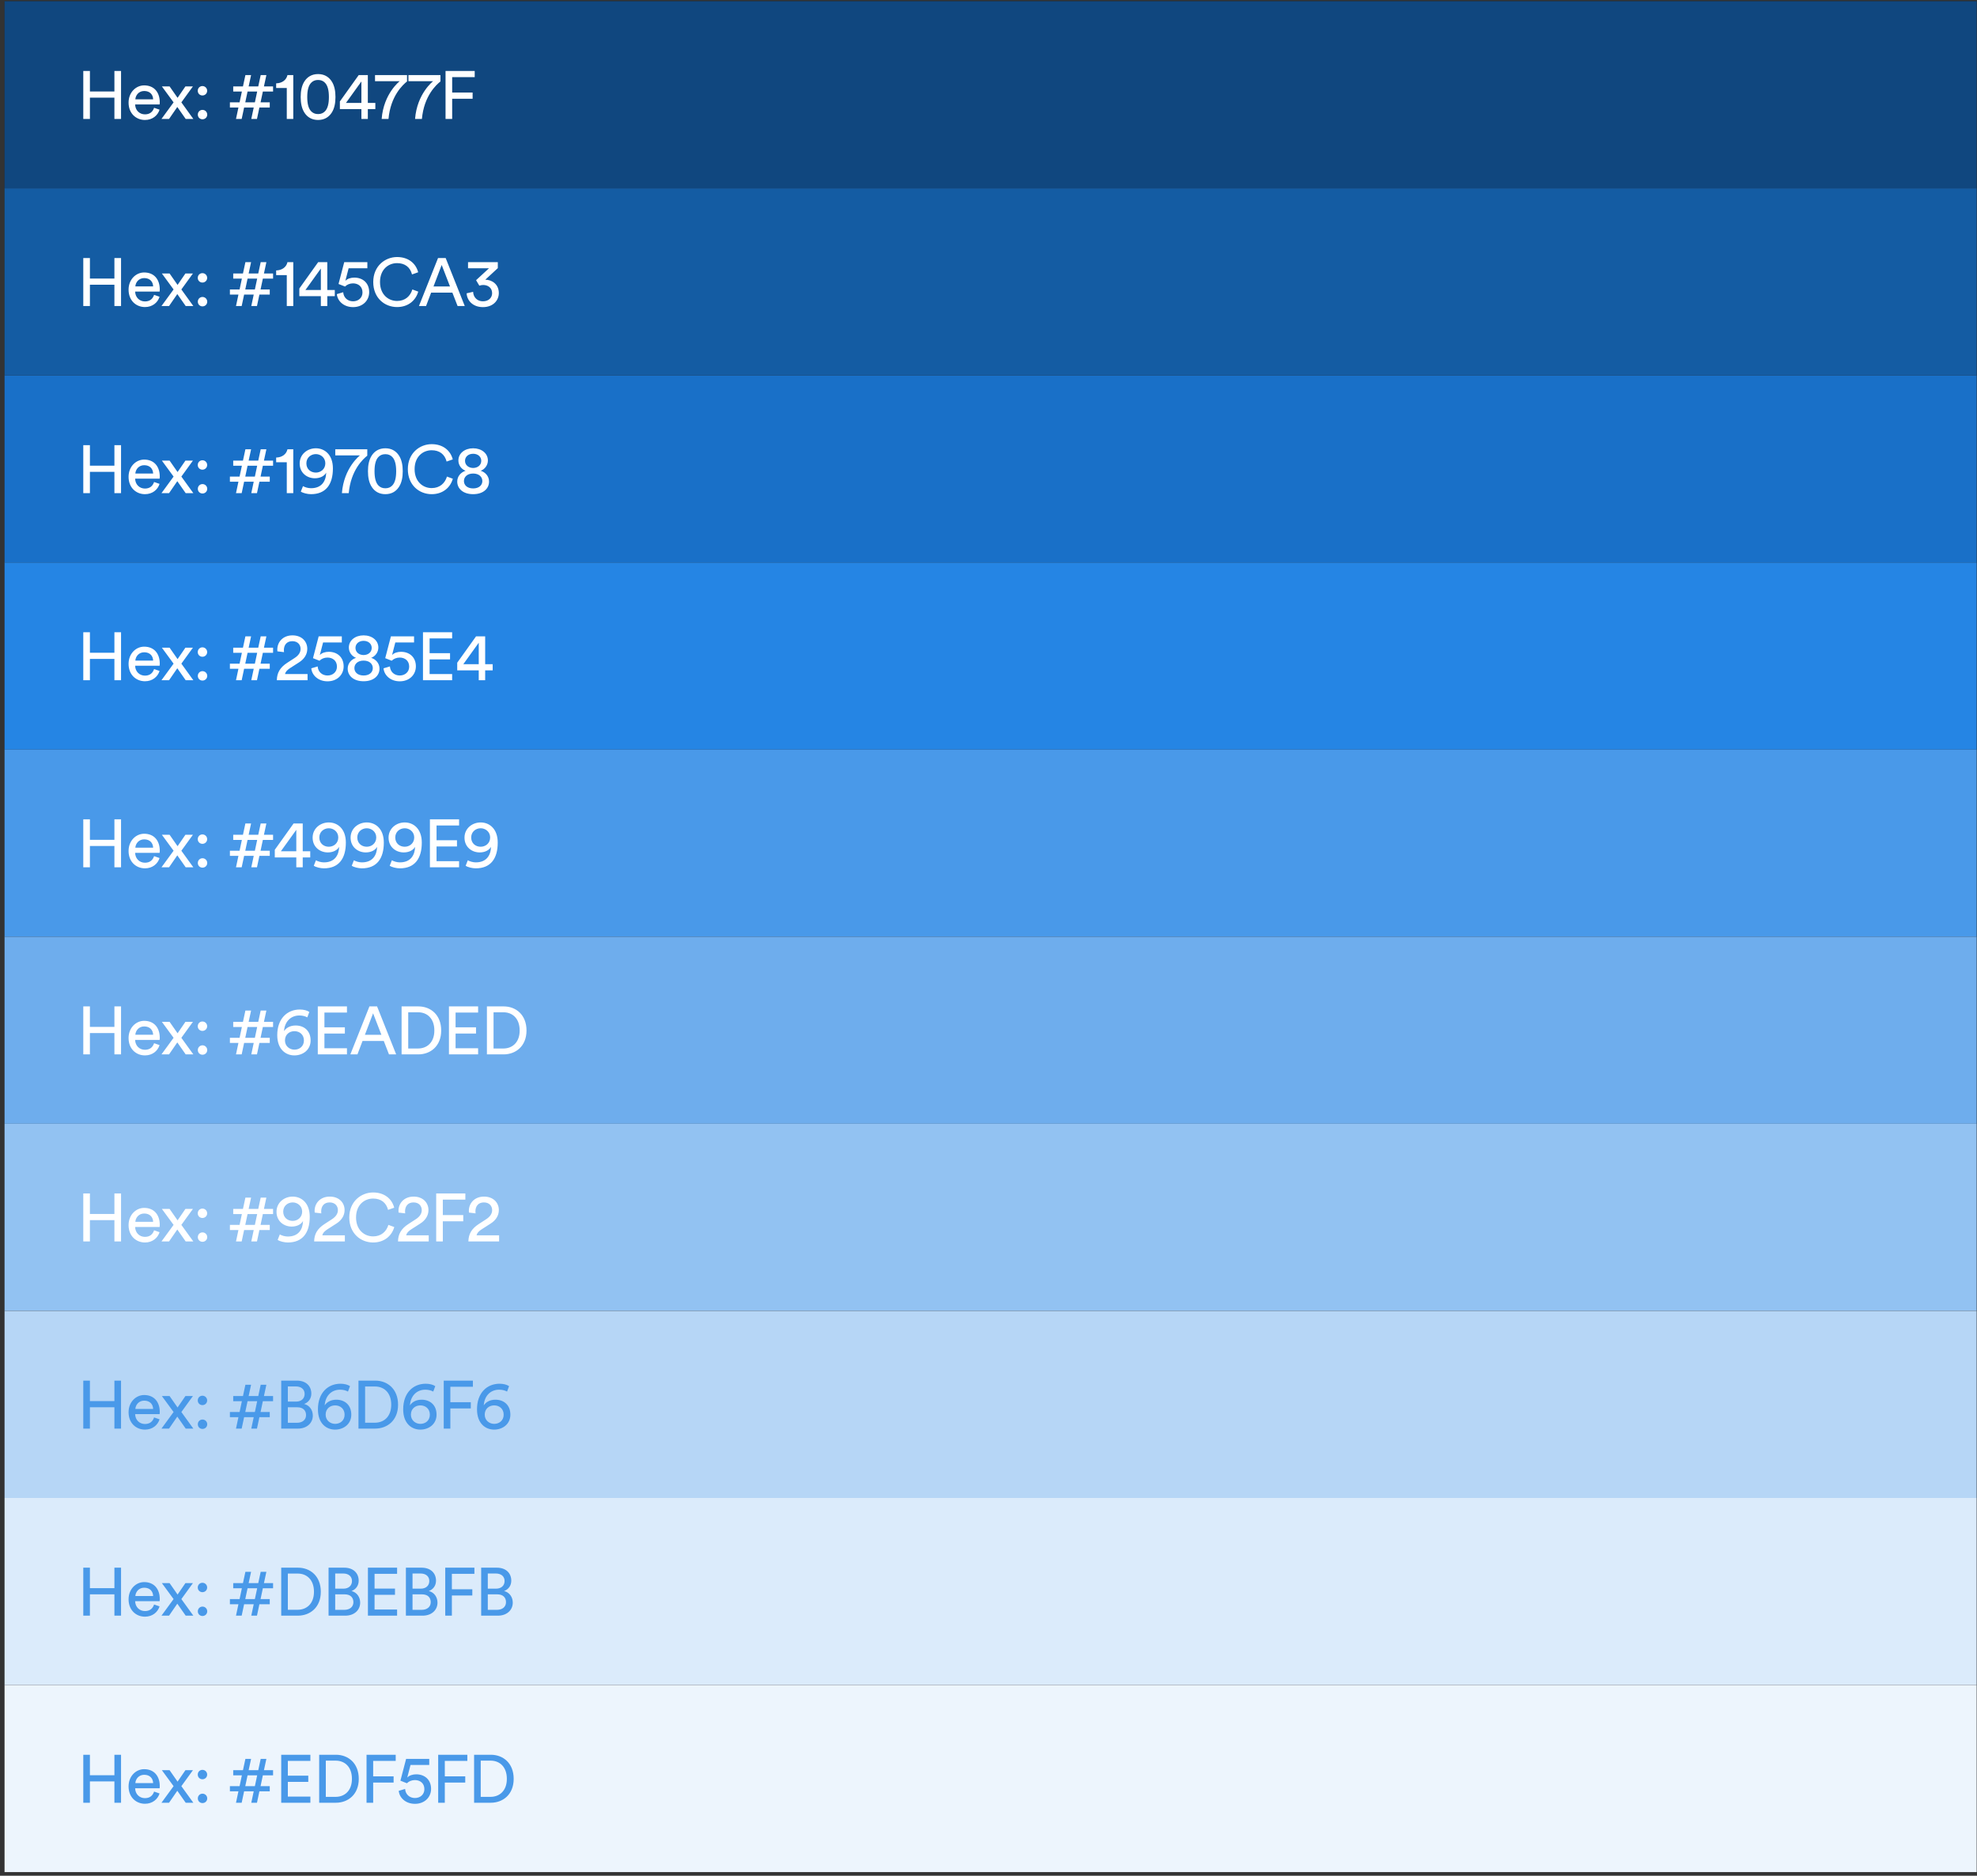 <svg xmlns="http://www.w3.org/2000/svg" width="409" height="388" viewBox="0 0 409 388" fill="none"><rect x="0" y="0" width="409" height="388" fill="#333333" stroke="none"/><g clip-path="url(#clip0_565_138432)"><rect width="408" height="387" transform="translate(0.938 0.256)" fill="#252525"></rect><path d="M0.93 0.256L408.935 0.256L408.935 38.955L0.93 38.955L0.93 0.256Z" fill="#10477F"></path><rect x="0.93" y="38.955" width="408.005" height="38.7" fill="#145CA3"></rect><rect x="0.93" y="77.662" width="408.005" height="38.7" fill="#1970C8"></rect><rect x="0.93" y="116.359" width="408.005" height="38.7" fill="#2585E4"></rect><rect x="0.93" y="155.057" width="408.005" height="38.7" fill="#4999E9"></rect><rect x="0.93" y="193.756" width="408.005" height="38.7" fill="#6EADED"></rect><rect x="0.93" y="232.453" width="408.005" height="38.7" fill="#92C2F2"></rect><rect x="0.93" y="271.162" width="408.005" height="38.7" fill="#B6D6F6"></rect><rect x="0.93" y="309.857" width="408.005" height="38.7" fill="#DBEBFB"></rect><rect x="0.93" y="348.557" width="408.005" height="38.7" fill="#EDF5FD"></rect><path d="M25.041 24.605H23.669L23.669 20.195L18.601 20.195L18.601 24.605L17.229 24.605L17.229 14.68L18.601 14.68L18.601 18.922L23.669 18.922L23.669 14.68L25.041 14.68L25.041 24.605ZM27.999 20.546L31.681 20.546C31.653 19.579 31.023 18.823 29.833 18.823C28.727 18.823 28.055 19.677 27.999 20.546ZM31.877 22.296L33.011 22.688C32.633 23.878 31.555 24.816 29.987 24.816C28.181 24.816 26.599 23.5 26.599 21.218C26.599 19.104 28.125 17.662 29.819 17.662C31.891 17.662 33.053 19.09 33.053 21.189C33.053 21.358 33.039 21.526 33.025 21.61L27.957 21.61C27.985 22.814 28.853 23.654 29.987 23.654C31.079 23.654 31.625 23.052 31.877 22.296ZM33.404 24.605L35.91 21.175L33.488 17.872L35.084 17.872L36.736 20.238L38.36 17.872L39.914 17.872L37.52 21.175C37.926 21.721 39.592 24.059 39.998 24.605H38.416L36.68 22.128L34.972 24.605L33.404 24.605ZM40.925 23.709C40.925 23.163 41.345 22.73 41.891 22.73C42.437 22.73 42.871 23.163 42.871 23.709C42.871 24.256 42.437 24.675 41.891 24.675C41.345 24.675 40.925 24.256 40.925 23.709ZM40.911 18.782C40.911 18.235 41.331 17.802 41.877 17.802C42.423 17.802 42.857 18.235 42.857 18.782C42.857 19.328 42.423 19.747 41.877 19.747C41.331 19.747 40.911 19.328 40.911 18.782ZM48.248 18.936V17.872L50.264 17.872L50.768 15.534L51.944 15.534L51.44 17.872L53.428 17.872L53.932 15.534L55.108 15.534L54.604 17.872H56.494V18.936H54.38L53.904 21.175L55.808 21.175V22.239L53.666 22.239L53.162 24.605L51.986 24.605L52.49 22.239H50.502L49.998 24.605L48.822 24.605L49.326 22.239L47.562 22.239V21.175L49.564 21.175L50.04 18.936L48.248 18.936ZM51.216 18.936L50.74 21.175H52.728L53.204 18.936L51.216 18.936ZM60.673 24.605H59.329L59.329 18.207L57.131 18.207V17.241C58.391 17.213 59.259 16.514 59.469 15.534L60.673 15.534L60.673 24.605ZM63.563 20.07C63.563 21.456 63.815 22.436 64.361 23.009C64.711 23.373 65.159 23.598 65.803 23.598C66.447 23.598 66.895 23.373 67.245 23.009C67.791 22.436 68.043 21.456 68.043 20.07C68.043 18.683 67.791 17.703 67.245 17.13C66.895 16.765 66.447 16.541 65.803 16.541C65.159 16.541 64.711 16.765 64.361 17.13C63.815 17.703 63.563 18.683 63.563 20.07ZM62.205 20.07C62.205 18.823 62.415 17.675 63.017 16.779C63.605 15.898 64.515 15.323 65.803 15.323C67.091 15.323 68.001 15.898 68.589 16.779C69.191 17.675 69.401 18.823 69.401 20.07C69.401 21.316 69.191 22.463 68.589 23.36C68.001 24.241 67.091 24.816 65.803 24.816C64.515 24.816 63.605 24.241 63.017 23.36C62.415 22.463 62.205 21.316 62.205 20.07ZM70.314 22.561L70.314 20.98L74.207 15.534L76.097 15.534L76.097 21.288L77.65 21.288V22.561L76.097 22.561V24.605H74.766V22.561L70.314 22.561ZM74.766 21.288L74.766 16.849L71.575 21.288L74.766 21.288ZM84.207 15.534V16.849C83.367 17.521 80.805 19.803 80.371 24.605H78.957C79.363 19.328 82.695 16.794 82.695 16.794L77.585 16.794V15.534L84.207 15.534ZM91.119 15.534V16.849C90.279 17.521 87.717 19.803 87.283 24.605H85.869C86.275 19.328 89.607 16.794 89.607 16.794L84.497 16.794V15.534L91.119 15.534ZM93.546 24.605L92.174 24.605L92.174 14.68L98.208 14.68V15.954L93.546 15.954L93.546 19.145L97.774 19.145V20.433L93.546 20.433V24.605Z" fill="white"></path><path d="M25.041 63.305H23.669L23.669 58.895L18.601 58.895L18.601 63.305L17.229 63.305L17.229 53.379L18.601 53.379L18.601 57.621L23.669 57.621L23.669 53.379H25.041L25.041 63.305ZM27.999 59.245L31.681 59.245C31.653 58.279 31.023 57.523 29.833 57.523C28.727 57.523 28.055 58.377 27.999 59.245ZM31.877 60.995L33.011 61.387C32.633 62.577 31.555 63.515 29.987 63.515C28.181 63.515 26.599 62.199 26.599 59.917C26.599 57.803 28.125 56.361 29.819 56.361C31.891 56.361 33.053 57.789 33.053 59.889C33.053 60.057 33.039 60.225 33.025 60.309L27.957 60.309C27.985 61.513 28.853 62.353 29.987 62.353C31.079 62.353 31.625 61.751 31.877 60.995ZM33.404 63.305L35.91 59.875L33.488 56.571L35.084 56.571L36.736 58.937L38.36 56.571H39.914L37.52 59.875C37.926 60.421 39.592 62.759 39.998 63.305H38.416L36.68 60.827L34.972 63.305L33.404 63.305ZM40.925 62.409C40.925 61.863 41.345 61.429 41.891 61.429C42.437 61.429 42.871 61.863 42.871 62.409C42.871 62.955 42.437 63.375 41.891 63.375C41.345 63.375 40.925 62.955 40.925 62.409ZM40.911 57.481C40.911 56.935 41.331 56.501 41.877 56.501C42.423 56.501 42.857 56.935 42.857 57.481C42.857 58.027 42.423 58.447 41.877 58.447C41.331 58.447 40.911 58.027 40.911 57.481ZM48.248 57.635V56.571L50.264 56.571L50.768 54.233H51.944L51.44 56.571H53.428L53.932 54.233H55.108L54.604 56.571H56.494V57.635H54.38L53.904 59.875H55.808V60.939H53.666L53.162 63.305L51.986 63.305L52.49 60.939H50.502L49.998 63.305H48.822L49.326 60.939H47.562V59.875H49.564L50.04 57.635L48.248 57.635ZM51.216 57.635L50.74 59.875H52.728L53.204 57.635H51.216ZM60.673 63.305H59.329L59.329 56.907L57.131 56.907V55.941C58.391 55.913 59.259 55.213 59.469 54.233H60.673L60.673 63.305ZM61.926 61.261L61.926 59.679L65.819 54.233H67.709L67.709 59.987L69.263 59.987V61.261L67.709 61.261V63.305H66.379V61.261L61.926 61.261ZM66.379 59.987L66.379 55.549L63.187 59.987L66.379 59.987ZM69.686 60.841L71.001 60.449C71.085 61.569 71.912 62.325 73.046 62.325C74.124 62.325 74.992 61.611 74.992 60.491C74.992 59.245 74.082 58.615 73.031 58.615C72.388 58.615 71.772 58.867 71.379 59.273C70.903 59.091 70.498 58.909 70.035 58.741L71.212 54.233L75.999 54.233V55.493L72.121 55.493L71.45 58.097C71.856 57.649 72.584 57.425 73.297 57.425C75.076 57.425 76.377 58.559 76.377 60.435C76.377 62.143 75.061 63.529 73.046 63.529C71.114 63.529 69.811 62.269 69.686 60.841ZM82.144 63.515C79.582 63.515 77.216 61.653 77.216 58.335C77.216 55.017 79.68 53.169 82.144 53.169C84.412 53.169 86.007 54.401 86.511 56.319L85.237 56.767C84.859 55.269 83.767 54.429 82.144 54.429C80.338 54.429 78.615 55.745 78.615 58.335C78.615 60.925 80.338 62.255 82.144 62.255C83.838 62.255 84.901 61.233 85.308 59.875L86.525 60.323C85.993 62.185 84.425 63.515 82.144 63.515ZM94.666 63.305L93.588 60.533L89.192 60.533L88.142 63.305H86.672L90.62 53.379H92.202L96.15 63.305H94.666ZM91.376 54.807L89.682 59.259L93.098 59.259L91.376 54.807ZM99.164 59.091L98.492 57.957L101.166 55.493L96.826 55.493V54.233L102.986 54.233V55.465L100.396 57.859C101.726 57.859 103.196 58.755 103.196 60.617C103.196 62.143 102.02 63.529 99.906 63.529C97.806 63.529 96.616 62.157 96.532 60.673L97.876 60.365C97.932 61.569 98.8 62.325 99.892 62.325C101.138 62.325 101.81 61.555 101.81 60.645C101.81 59.455 100.858 58.951 99.962 58.951C99.682 58.951 99.402 59.007 99.164 59.091Z" fill="white"></path><path d="M25.041 102.012H23.669L23.669 97.602L18.601 97.602L18.601 102.012H17.229L17.229 92.086H18.601L18.601 96.328L23.669 96.328L23.669 92.086H25.041L25.041 102.012ZM27.999 97.952H31.681C31.653 96.986 31.023 96.23 29.833 96.23C28.727 96.23 28.055 97.084 27.999 97.952ZM31.877 99.702L33.011 100.094C32.633 101.284 31.555 102.222 29.987 102.222C28.181 102.222 26.599 100.906 26.599 98.624C26.599 96.51 28.125 95.068 29.819 95.068C31.891 95.068 33.053 96.496 33.053 98.596C33.053 98.764 33.039 98.932 33.025 99.016H27.957C27.985 100.22 28.853 101.06 29.987 101.06C31.079 101.06 31.625 100.458 31.877 99.702ZM33.404 102.012L35.91 98.582L33.488 95.278H35.084L36.736 97.644L38.36 95.278H39.914L37.52 98.582C37.926 99.128 39.592 101.466 39.998 102.012H38.416L36.68 99.534L34.972 102.012H33.404ZM40.925 101.116C40.925 100.57 41.345 100.136 41.891 100.136C42.437 100.136 42.871 100.57 42.871 101.116C42.871 101.662 42.437 102.082 41.891 102.082C41.345 102.082 40.925 101.662 40.925 101.116ZM40.911 96.188C40.911 95.642 41.331 95.208 41.877 95.208C42.423 95.208 42.857 95.642 42.857 96.188C42.857 96.734 42.423 97.154 41.877 97.154C41.331 97.154 40.911 96.734 40.911 96.188ZM48.248 96.342V95.278H50.264L50.768 92.94L51.944 92.94L51.44 95.278L53.428 95.278L53.932 92.94H55.108L54.604 95.278H56.494V96.342H54.38L53.904 98.582H55.808V99.646H53.666L53.162 102.012L51.986 102.012L52.49 99.646L50.502 99.646L49.998 102.012H48.822L49.326 99.646H47.562V98.582H49.564L50.04 96.342H48.248ZM51.216 96.342L50.74 98.582L52.728 98.582L53.204 96.342L51.216 96.342ZM60.673 102.012H59.329L59.329 95.614H57.131V94.648C58.391 94.62 59.259 93.92 59.469 92.94L60.673 92.94L60.673 102.012ZM62.234 101.69L62.682 100.556C63.075 100.794 63.746 100.99 64.335 100.99C66.532 100.99 67.428 99.548 67.484 97.77C67.162 98.372 66.365 98.932 65.132 98.932C63.565 98.932 61.996 97.868 61.996 95.866C61.996 93.99 63.565 92.73 65.343 92.73C67.121 92.73 68.871 94.004 68.871 96.902C68.871 100.234 67.386 102.222 64.335 102.222C63.635 102.222 62.682 101.998 62.234 101.69ZM67.302 95.838C67.302 94.662 66.337 93.934 65.343 93.934C64.335 93.934 63.383 94.648 63.383 95.838C63.383 97.07 64.306 97.756 65.343 97.756C66.35 97.756 67.302 97.042 67.302 95.838ZM75.983 92.94V94.256C75.143 94.928 72.581 97.21 72.147 102.012H70.733C71.139 96.734 74.471 94.2 74.471 94.2H69.361V92.94L75.983 92.94ZM77.481 97.476C77.481 98.862 77.733 99.842 78.279 100.416C78.629 100.78 79.077 101.004 79.721 101.004C80.365 101.004 80.813 100.78 81.163 100.416C81.709 99.842 81.961 98.862 81.961 97.476C81.961 96.09 81.709 95.11 81.163 94.536C80.813 94.172 80.365 93.948 79.721 93.948C79.077 93.948 78.629 94.172 78.279 94.536C77.733 95.11 77.481 96.09 77.481 97.476ZM76.123 97.476C76.123 96.23 76.333 95.082 76.935 94.186C77.523 93.304 78.433 92.73 79.721 92.73C81.009 92.73 81.919 93.304 82.507 94.186C83.109 95.082 83.319 96.23 83.319 97.476C83.319 98.722 83.109 99.87 82.507 100.766C81.919 101.648 81.009 102.222 79.721 102.222C78.433 102.222 77.523 101.648 76.935 100.766C76.333 99.87 76.123 98.722 76.123 97.476ZM89.301 102.222C86.739 102.222 84.373 100.36 84.373 97.042C84.373 93.724 86.837 91.876 89.301 91.876C91.569 91.876 93.165 93.108 93.669 95.026L92.395 95.474C92.017 93.976 90.925 93.136 89.301 93.136C87.495 93.136 85.773 94.452 85.773 97.042C85.773 99.632 87.495 100.962 89.301 100.962C90.995 100.962 92.059 99.94 92.465 98.582L93.683 99.03C93.151 100.892 91.583 102.222 89.301 102.222ZM97.883 96.804C98.849 96.79 99.563 96.202 99.563 95.32C99.563 94.508 98.905 93.864 97.883 93.864C96.861 93.864 96.203 94.508 96.203 95.32C96.203 96.202 96.917 96.79 97.883 96.804ZM97.883 101.032C99.101 101.032 99.787 100.36 99.787 99.506C99.787 98.638 99.087 97.952 97.883 97.952C96.679 97.952 95.979 98.638 95.979 99.506C95.979 100.36 96.665 101.032 97.883 101.032ZM97.883 102.222C95.797 102.222 94.593 101.074 94.593 99.618C94.593 98.512 95.349 97.7 96.315 97.378C95.489 97.07 94.831 96.258 94.831 95.25C94.831 93.766 96.147 92.73 97.883 92.73C99.619 92.73 100.935 93.766 100.935 95.25C100.935 96.23 100.291 97.07 99.451 97.378C100.417 97.686 101.173 98.512 101.173 99.618C101.173 101.074 99.969 102.222 97.883 102.222Z" fill="white"></path><path d="M25.041 140.709L23.669 140.709L23.669 136.299H18.601L18.601 140.709H17.229L17.229 130.783H18.601L18.601 135.025H23.669L23.669 130.783L25.041 130.783L25.041 140.709ZM27.999 136.649H31.681C31.653 135.683 31.023 134.927 29.833 134.927C28.727 134.927 28.055 135.781 27.999 136.649ZM31.877 138.399L33.011 138.791C32.633 139.981 31.555 140.919 29.987 140.919C28.181 140.919 26.599 139.603 26.599 137.321C26.599 135.207 28.125 133.765 29.819 133.765C31.891 133.765 33.053 135.193 33.053 137.293C33.053 137.461 33.039 137.629 33.025 137.713H27.957C27.985 138.917 28.853 139.757 29.987 139.757C31.079 139.757 31.625 139.155 31.877 138.399ZM33.404 140.709L35.91 137.279L33.488 133.975H35.084L36.736 136.341L38.36 133.975L39.914 133.975L37.52 137.279C37.926 137.825 39.592 140.163 39.998 140.709L38.416 140.709L36.68 138.231L34.972 140.709H33.404ZM40.925 139.813C40.925 139.267 41.345 138.833 41.891 138.833C42.437 138.833 42.871 139.267 42.871 139.813C42.871 140.359 42.437 140.779 41.891 140.779C41.345 140.779 40.925 140.359 40.925 139.813ZM40.911 134.885C40.911 134.339 41.331 133.905 41.877 133.905C42.423 133.905 42.857 134.339 42.857 134.885C42.857 135.431 42.423 135.851 41.877 135.851C41.331 135.851 40.911 135.431 40.911 134.885ZM48.248 135.039V133.975H50.264L50.768 131.637H51.944L51.44 133.975H53.428L53.932 131.637H55.108L54.604 133.975L56.494 133.975V135.039L54.38 135.039L53.904 137.279H55.808V138.343H53.666L53.162 140.709H51.986L52.49 138.343H50.502L49.998 140.709H48.822L49.326 138.343H47.562V137.279H49.564L50.04 135.039H48.248ZM51.216 135.039L50.74 137.279H52.728L53.204 135.039H51.216ZM58.755 134.899L57.383 134.731C57.369 134.605 57.369 134.479 57.369 134.367C57.369 132.813 58.517 131.427 60.505 131.427C62.451 131.427 63.571 132.701 63.571 134.213C63.571 135.403 62.899 136.355 61.863 137.013L60.071 138.161C59.553 138.497 59.091 138.875 58.965 139.435H63.627V140.709H57.271C57.299 139.225 57.887 138.091 59.427 137.097L60.939 136.117C61.793 135.571 62.185 134.927 62.185 134.227C62.185 133.401 61.625 132.631 60.477 132.631C59.287 132.631 58.727 133.457 58.727 134.493C58.727 134.619 58.741 134.759 58.755 134.899ZM64.401 138.245L65.717 137.853C65.801 138.973 66.627 139.729 67.761 139.729C68.839 139.729 69.707 139.015 69.707 137.895C69.707 136.649 68.797 136.019 67.747 136.019C67.103 136.019 66.487 136.271 66.095 136.677C65.619 136.495 65.213 136.313 64.751 136.145L65.927 131.637H70.715V132.897H66.837L66.165 135.501C66.571 135.053 67.299 134.829 68.013 134.829C69.791 134.829 71.093 135.963 71.093 137.839C71.093 139.547 69.777 140.933 67.761 140.933C65.829 140.933 64.527 139.673 64.401 138.245ZM75.221 135.501C76.187 135.487 76.901 134.899 76.901 134.017C76.901 133.205 76.243 132.561 75.221 132.561C74.199 132.561 73.541 133.205 73.541 134.017C73.541 134.899 74.255 135.487 75.221 135.501ZM75.221 139.729C76.439 139.729 77.125 139.057 77.125 138.203C77.125 137.335 76.425 136.649 75.221 136.649C74.017 136.649 73.317 137.335 73.317 138.203C73.317 139.057 74.003 139.729 75.221 139.729ZM75.221 140.919C73.135 140.919 71.931 139.771 71.931 138.315C71.931 137.209 72.687 136.397 73.653 136.075C72.827 135.767 72.169 134.955 72.169 133.947C72.169 132.463 73.485 131.427 75.221 131.427C76.957 131.427 78.273 132.463 78.273 133.947C78.273 134.927 77.629 135.767 76.789 136.075C77.755 136.383 78.511 137.209 78.511 138.315C78.511 139.771 77.307 140.919 75.221 140.919ZM79.345 138.245L80.661 137.853C80.745 138.973 81.571 139.729 82.705 139.729C83.783 139.729 84.651 139.015 84.651 137.895C84.651 136.649 83.741 136.019 82.691 136.019C82.047 136.019 81.431 136.271 81.039 136.677C80.563 136.495 80.157 136.313 79.695 136.145L80.871 131.637H85.659V132.897H81.781L81.109 135.501C81.515 135.053 82.243 134.829 82.957 134.829C84.735 134.829 86.037 135.963 86.037 137.839C86.037 139.547 84.721 140.933 82.705 140.933C80.773 140.933 79.471 139.673 79.345 138.245ZM93.539 140.709L87.505 140.709L87.505 130.783H93.539V132.057H88.877L88.877 135.109H93.105V136.397H88.877V139.435H93.539V140.709ZM94.59 138.665V137.083L98.482 131.637H100.372L100.372 137.391H101.926V138.665H100.372V140.709H99.042V138.665H94.59ZM99.042 137.391L99.042 132.953L95.85 137.391H99.042Z" fill="white"></path><path d="M25.041 179.408L23.669 179.408L23.669 174.998H18.601L18.601 179.408H17.229L17.229 169.482H18.601L18.601 173.724H23.669L23.669 169.482L25.041 169.482L25.041 179.408ZM27.999 175.348H31.681C31.653 174.382 31.023 173.626 29.833 173.626C28.727 173.626 28.055 174.48 27.999 175.348ZM31.877 177.098L33.011 177.49C32.633 178.68 31.555 179.618 29.987 179.618C28.181 179.618 26.599 178.302 26.599 176.02C26.599 173.906 28.125 172.464 29.819 172.464C31.891 172.464 33.053 173.892 33.053 175.992C33.053 176.16 33.039 176.328 33.025 176.412H27.957C27.985 177.616 28.853 178.456 29.987 178.456C31.079 178.456 31.625 177.854 31.877 177.098ZM33.404 179.408L35.91 175.978L33.488 172.674H35.084L36.736 175.04L38.36 172.674L39.914 172.674L37.52 175.978C37.926 176.524 39.592 178.862 39.998 179.408L38.416 179.408L36.68 176.93L34.972 179.408H33.404ZM40.925 178.512C40.925 177.966 41.345 177.532 41.891 177.532C42.437 177.532 42.871 177.966 42.871 178.512C42.871 179.058 42.437 179.478 41.891 179.478C41.345 179.478 40.925 179.058 40.925 178.512ZM40.911 173.584C40.911 173.038 41.331 172.604 41.877 172.604C42.423 172.604 42.857 173.038 42.857 173.584C42.857 174.13 42.423 174.55 41.877 174.55C41.331 174.55 40.911 174.13 40.911 173.584ZM48.248 173.738V172.674H50.264L50.768 170.336H51.944L51.44 172.674H53.428L53.932 170.336H55.108L54.604 172.674L56.494 172.674V173.738L54.38 173.738L53.904 175.978H55.808V177.042H53.666L53.162 179.408H51.986L52.49 177.042H50.502L49.998 179.408H48.822L49.326 177.042H47.562V175.978H49.564L50.04 173.738H48.248ZM51.216 173.738L50.74 175.978H52.728L53.204 173.738H51.216ZM56.847 177.364L56.847 175.782L60.739 170.336H62.629L62.629 176.09H64.183V177.364H62.629V179.408H61.299V177.364H56.847ZM61.299 176.09L61.299 171.652L58.107 176.09H61.299ZM64.914 179.086L65.362 177.952C65.754 178.19 66.426 178.386 67.014 178.386C69.212 178.386 70.108 176.944 70.164 175.166C69.842 175.768 69.044 176.328 67.812 176.328C66.244 176.328 64.676 175.264 64.676 173.262C64.676 171.386 66.244 170.126 68.022 170.126C69.8 170.126 71.55 171.4 71.55 174.298C71.55 177.63 70.066 179.618 67.014 179.618C66.314 179.618 65.362 179.394 64.914 179.086ZM69.982 173.234C69.982 172.058 69.016 171.33 68.022 171.33C67.014 171.33 66.062 172.044 66.062 173.234C66.062 174.466 66.986 175.152 68.022 175.152C69.03 175.152 69.982 174.438 69.982 173.234ZM72.769 179.086L73.217 177.952C73.609 178.19 74.281 178.386 74.869 178.386C77.067 178.386 77.963 176.944 78.019 175.166C77.697 175.768 76.899 176.328 75.667 176.328C74.099 176.328 72.531 175.264 72.531 173.262C72.531 171.386 74.099 170.126 75.877 170.126C77.655 170.126 79.405 171.4 79.405 174.298C79.405 177.63 77.921 179.618 74.869 179.618C74.169 179.618 73.217 179.394 72.769 179.086ZM77.837 173.234C77.837 172.058 76.871 171.33 75.877 171.33C74.869 171.33 73.917 172.044 73.917 173.234C73.917 174.466 74.841 175.152 75.877 175.152C76.885 175.152 77.837 174.438 77.837 173.234ZM80.624 179.086L81.072 177.952C81.464 178.19 82.136 178.386 82.724 178.386C84.922 178.386 85.818 176.944 85.874 175.166C85.552 175.768 84.754 176.328 83.522 176.328C81.954 176.328 80.386 175.264 80.386 173.262C80.386 171.386 81.954 170.126 83.732 170.126C85.51 170.126 87.26 171.4 87.26 174.298C87.26 177.63 85.776 179.618 82.724 179.618C82.024 179.618 81.072 179.394 80.624 179.086ZM85.692 173.234C85.692 172.058 84.726 171.33 83.732 171.33C82.724 171.33 81.772 172.044 81.772 173.234C81.772 174.466 82.696 175.152 83.732 175.152C84.74 175.152 85.692 174.438 85.692 173.234ZM94.975 179.408H88.941L88.941 169.482H94.975V170.756H90.312L90.312 173.808H94.54V175.096H90.312V178.134H94.975V179.408ZM96.333 179.086L96.781 177.952C97.173 178.19 97.845 178.386 98.433 178.386C100.631 178.386 101.527 176.944 101.583 175.166C101.261 175.768 100.463 176.328 99.231 176.328C97.663 176.328 96.095 175.264 96.095 173.262C96.095 171.386 97.663 170.126 99.441 170.126C101.219 170.126 102.969 171.4 102.969 174.298C102.969 177.63 101.485 179.618 98.433 179.618C97.733 179.618 96.781 179.394 96.333 179.086ZM101.401 173.234C101.401 172.058 100.435 171.33 99.441 171.33C98.433 171.33 97.481 172.044 97.481 173.234C97.481 174.466 98.405 175.152 99.441 175.152C100.449 175.152 101.401 174.438 101.401 173.234Z" fill="white"></path><path d="M25.041 218.105L23.669 218.105L23.669 213.695H18.601L18.601 218.105H17.229L17.229 208.179H18.601L18.601 212.421H23.669L23.669 208.179L25.041 208.179L25.041 218.105ZM27.999 214.045H31.681C31.653 213.079 31.023 212.323 29.833 212.323C28.727 212.323 28.055 213.177 27.999 214.045ZM31.877 215.795L33.011 216.187C32.633 217.377 31.555 218.315 29.987 218.315C28.181 218.315 26.599 216.999 26.599 214.717C26.599 212.603 28.125 211.161 29.819 211.161C31.891 211.161 33.053 212.589 33.053 214.689C33.053 214.857 33.039 215.025 33.025 215.109H27.957C27.985 216.313 28.853 217.153 29.987 217.153C31.079 217.153 31.625 216.551 31.877 215.795ZM33.404 218.105L35.91 214.675L33.488 211.371H35.084L36.736 213.737L38.36 211.371L39.914 211.371L37.52 214.675C37.926 215.221 39.592 217.559 39.998 218.105L38.416 218.105L36.68 215.627L34.972 218.105H33.404ZM40.925 217.209C40.925 216.663 41.345 216.229 41.891 216.229C42.437 216.229 42.871 216.663 42.871 217.209C42.871 217.755 42.437 218.175 41.891 218.175C41.345 218.175 40.925 217.755 40.925 217.209ZM40.911 212.281C40.911 211.735 41.331 211.301 41.877 211.301C42.423 211.301 42.857 211.735 42.857 212.281C42.857 212.827 42.423 213.247 41.877 213.247C41.331 213.247 40.911 212.827 40.911 212.281ZM48.248 212.435V211.371H50.264L50.768 209.033H51.944L51.44 211.371H53.428L53.932 209.033H55.108L54.604 211.371L56.494 211.371V212.435L54.38 212.435L53.904 214.675H55.808V215.739H53.666L53.162 218.105H51.986L52.49 215.739H50.502L49.998 218.105H48.822L49.326 215.739H47.562V214.675H49.564L50.04 212.435H48.248ZM51.216 212.435L50.74 214.675H52.728L53.204 212.435H51.216ZM63.994 209.327L63.574 210.447C63.238 210.251 62.636 210.055 61.95 210.055C60.06 210.055 58.87 211.441 58.758 213.303C59.122 212.701 59.948 212.127 61.152 212.127C62.944 212.127 64.26 213.247 64.26 215.221C64.26 217.167 62.678 218.315 60.9 218.315C59.164 218.315 57.358 217.111 57.358 214.115C57.358 210.741 59.388 208.823 62.034 208.823C62.86 208.823 63.574 209.033 63.994 209.327ZM58.954 215.221C58.954 216.411 59.92 217.125 60.914 217.125C61.978 217.125 62.874 216.425 62.874 215.221C62.874 214.003 61.964 213.303 60.914 213.303C59.864 213.303 58.954 214.003 58.954 215.221ZM71.779 218.105L65.745 218.105L65.745 208.179L71.779 208.179V209.453L67.117 209.453V212.505L71.345 212.505V213.793L67.117 213.793L67.117 216.831L71.779 216.831V218.105ZM80.474 218.105L79.396 215.333H75L73.95 218.105H72.48L76.428 208.179H78.01L81.958 218.105H80.474ZM77.184 209.607L75.49 214.059H78.906L77.184 209.607ZM84.454 216.887H86.484C88.318 216.887 89.858 215.655 89.858 213.163C89.858 210.657 88.346 209.397 86.512 209.397H84.454L84.454 216.887ZM86.526 218.105H83.082L83.082 208.179H86.554C89.074 208.179 91.272 209.901 91.272 213.163C91.272 216.411 89.046 218.105 86.526 218.105ZM98.912 218.105H92.878L92.878 208.179H98.912V209.453H94.25L94.25 212.505H98.478V213.793H94.25V216.831H98.912V218.105ZM102.105 216.887L104.135 216.887C105.969 216.887 107.509 215.655 107.509 213.163C107.509 210.657 105.997 209.397 104.163 209.397L102.105 209.397L102.105 216.887ZM104.177 218.105L100.733 218.105L100.733 208.179L104.205 208.179C106.725 208.179 108.923 209.901 108.923 213.163C108.923 216.411 106.697 218.105 104.177 218.105Z" fill="white"></path><path d="M25.041 256.803H23.669L23.669 252.393H18.601L18.601 256.803H17.229L17.229 246.877H18.601L18.601 251.119H23.669L23.669 246.877L25.041 246.877L25.041 256.803ZM27.999 252.743H31.681C31.653 251.777 31.023 251.021 29.833 251.021C28.727 251.021 28.055 251.875 27.999 252.743ZM31.877 254.493L33.011 254.885C32.633 256.075 31.555 257.013 29.987 257.013C28.181 257.013 26.599 255.697 26.599 253.415C26.599 251.301 28.125 249.859 29.819 249.859C31.891 249.859 33.053 251.287 33.053 253.387C33.053 253.555 33.039 253.723 33.025 253.807H27.957C27.985 255.011 28.853 255.851 29.987 255.851C31.079 255.851 31.625 255.249 31.877 254.493ZM33.404 256.803L35.91 253.373L33.488 250.069H35.084L36.736 252.435L38.36 250.069L39.914 250.069L37.52 253.373C37.926 253.919 39.592 256.257 39.998 256.803H38.416L36.68 254.325L34.972 256.803H33.404ZM40.925 255.907C40.925 255.361 41.345 254.927 41.891 254.927C42.437 254.927 42.871 255.361 42.871 255.907C42.871 256.453 42.437 256.873 41.891 256.873C41.345 256.873 40.925 256.453 40.925 255.907ZM40.911 250.979C40.911 250.433 41.331 249.999 41.877 249.999C42.423 249.999 42.857 250.433 42.857 250.979C42.857 251.525 42.423 251.945 41.877 251.945C41.331 251.945 40.911 251.525 40.911 250.979ZM48.248 251.133V250.069H50.264L50.768 247.731H51.944L51.44 250.069H53.428L53.932 247.731H55.108L54.604 250.069L56.494 250.069V251.133L54.38 251.133L53.904 253.373H55.808V254.437H53.666L53.162 256.803H51.986L52.49 254.437H50.502L49.998 256.803H48.822L49.326 254.437H47.562V253.373H49.564L50.04 251.133H48.248ZM51.216 251.133L50.74 253.373H52.728L53.204 251.133H51.216ZM57.442 256.481L57.89 255.347C58.282 255.585 58.954 255.781 59.542 255.781C61.74 255.781 62.636 254.339 62.692 252.561C62.37 253.163 61.572 253.723 60.34 253.723C58.772 253.723 57.204 252.659 57.204 250.657C57.204 248.781 58.772 247.521 60.55 247.521C62.328 247.521 64.078 248.795 64.078 251.693C64.078 255.025 62.594 257.013 59.542 257.013C58.842 257.013 57.89 256.789 57.442 256.481ZM62.51 250.629C62.51 249.453 61.544 248.725 60.55 248.725C59.542 248.725 58.59 249.439 58.59 250.629C58.59 251.861 59.514 252.547 60.55 252.547C61.558 252.547 62.51 251.833 62.51 250.629ZM66.473 250.993L65.101 250.825C65.087 250.699 65.087 250.573 65.087 250.461C65.087 248.907 66.235 247.521 68.223 247.521C70.169 247.521 71.289 248.795 71.289 250.307C71.289 251.497 70.617 252.449 69.581 253.107L67.789 254.255C67.271 254.591 66.809 254.969 66.683 255.529L71.345 255.529V256.803H64.989C65.017 255.319 65.605 254.185 67.145 253.191L68.657 252.211C69.511 251.665 69.903 251.021 69.903 250.321C69.903 249.495 69.343 248.725 68.195 248.725C67.005 248.725 66.445 249.551 66.445 250.587C66.445 250.713 66.459 250.853 66.473 250.993ZM77.187 257.013C74.625 257.013 72.259 255.151 72.259 251.833C72.259 248.515 74.723 246.667 77.187 246.667C79.455 246.667 81.051 247.899 81.555 249.817L80.281 250.265C79.903 248.767 78.811 247.927 77.187 247.927C75.381 247.927 73.659 249.243 73.659 251.833C73.659 254.423 75.381 255.753 77.187 255.753C78.881 255.753 79.945 254.731 80.351 253.373L81.569 253.821C81.037 255.683 79.469 257.013 77.187 257.013ZM83.823 250.993L82.451 250.825C82.437 250.699 82.437 250.573 82.437 250.461C82.437 248.907 83.585 247.521 85.573 247.521C87.519 247.521 88.639 248.795 88.639 250.307C88.639 251.497 87.967 252.449 86.931 253.107L85.139 254.255C84.621 254.591 84.159 254.969 84.033 255.529L88.695 255.529V256.803H82.339C82.367 255.319 82.955 254.185 84.495 253.191L86.007 252.211C86.861 251.665 87.253 251.021 87.253 250.321C87.253 249.495 86.693 248.725 85.545 248.725C84.355 248.725 83.795 249.551 83.795 250.587C83.795 250.713 83.809 250.853 83.823 250.993ZM91.611 256.803H90.239L90.239 246.877H96.273V248.151H91.611L91.611 251.343H95.839V252.631H91.611V256.803ZM98.384 250.993L97.012 250.825C96.998 250.699 96.998 250.573 96.998 250.461C96.998 248.907 98.146 247.521 100.134 247.521C102.08 247.521 103.2 248.795 103.2 250.307C103.2 251.497 102.528 252.449 101.492 253.107L99.7 254.255C99.182 254.591 98.72 254.969 98.594 255.529L103.256 255.529V256.803H96.9C96.928 255.319 97.516 254.185 99.056 253.191L100.568 252.211C101.422 251.665 101.814 251.021 101.814 250.321C101.814 249.495 101.254 248.725 100.106 248.725C98.916 248.725 98.356 249.551 98.356 250.587C98.356 250.713 98.37 250.853 98.384 250.993Z" fill="white"></path><path d="M25.041 295.512H23.669L23.669 291.102H18.601L18.601 295.512H17.229L17.229 285.586H18.601L18.601 289.828H23.669L23.669 285.586H25.041L25.041 295.512ZM27.999 291.452H31.681C31.653 290.486 31.023 289.73 29.833 289.73C28.727 289.73 28.055 290.584 27.999 291.452ZM31.877 293.202L33.011 293.594C32.633 294.784 31.555 295.722 29.987 295.722C28.181 295.722 26.599 294.406 26.599 292.124C26.599 290.01 28.125 288.568 29.819 288.568C31.891 288.568 33.053 289.996 33.053 292.096C33.053 292.264 33.039 292.432 33.025 292.516L27.957 292.516C27.985 293.72 28.853 294.56 29.987 294.56C31.079 294.56 31.625 293.958 31.877 293.202ZM33.404 295.512L35.91 292.082L33.488 288.778H35.084L36.736 291.144L38.36 288.778H39.914L37.52 292.082C37.926 292.628 39.592 294.966 39.998 295.512H38.416L36.68 293.034L34.972 295.512H33.404ZM40.925 294.616C40.925 294.07 41.345 293.636 41.891 293.636C42.437 293.636 42.871 294.07 42.871 294.616C42.871 295.162 42.437 295.582 41.891 295.582C41.345 295.582 40.925 295.162 40.925 294.616ZM40.911 289.688C40.911 289.142 41.331 288.708 41.877 288.708C42.423 288.708 42.857 289.142 42.857 289.688C42.857 290.234 42.423 290.654 41.877 290.654C41.331 290.654 40.911 290.234 40.911 289.688ZM48.248 289.842V288.778H50.264L50.768 286.44H51.944L51.44 288.778H53.428L53.932 286.44H55.108L54.604 288.778H56.494V289.842H54.38L53.904 292.082H55.808V293.146H53.666L53.162 295.512H51.986L52.49 293.146H50.502L49.998 295.512H48.822L49.326 293.146H47.562V292.082H49.564L50.04 289.842H48.248ZM51.216 289.842L50.74 292.082H52.728L53.204 289.842H51.216ZM58.178 285.586H61.412C63.302 285.586 64.408 286.706 64.408 288.274C64.408 289.338 63.792 290.094 62.924 290.416C64.058 290.696 64.716 291.704 64.716 292.81C64.716 294.378 63.47 295.512 61.65 295.512H58.178L58.178 285.586ZM59.55 289.926H61.258C62.364 289.926 63.022 289.268 63.022 288.344C63.022 287.406 62.336 286.79 61.202 286.79H59.55L59.55 289.926ZM59.55 294.308H61.454C62.56 294.308 63.316 293.692 63.316 292.726C63.316 291.774 62.714 291.102 61.51 291.102H59.55L59.55 294.308ZM72.409 286.734L71.99 287.854C71.653 287.658 71.052 287.462 70.365 287.462C68.475 287.462 67.285 288.848 67.174 290.71C67.537 290.108 68.364 289.534 69.567 289.534C71.359 289.534 72.675 290.654 72.675 292.628C72.675 294.574 71.094 295.722 69.316 295.722C67.579 295.722 65.773 294.518 65.773 291.522C65.773 288.148 67.803 286.23 70.45 286.23C71.275 286.23 71.99 286.44 72.409 286.734ZM67.37 292.628C67.37 293.818 68.335 294.532 69.329 294.532C70.394 294.532 71.29 293.832 71.29 292.628C71.29 291.41 70.379 290.71 69.329 290.71C68.279 290.71 67.37 291.41 67.37 292.628ZM75.533 294.294H77.563C79.397 294.294 80.937 293.062 80.937 290.57C80.937 288.064 79.425 286.804 77.591 286.804H75.533L75.533 294.294ZM77.605 295.512H74.161L74.161 285.586H77.633C80.153 285.586 82.351 287.308 82.351 290.57C82.351 293.818 80.125 295.512 77.605 295.512ZM90.047 286.734L89.627 287.854C89.291 287.658 88.689 287.462 88.003 287.462C86.113 287.462 84.923 288.848 84.811 290.71C85.175 290.108 86.001 289.534 87.205 289.534C88.997 289.534 90.313 290.654 90.313 292.628C90.313 294.574 88.731 295.722 86.953 295.722C85.217 295.722 83.411 294.518 83.411 291.522C83.411 288.148 85.441 286.23 88.087 286.23C88.913 286.23 89.627 286.44 90.047 286.734ZM85.007 292.628C85.007 293.818 85.973 294.532 86.967 294.532C88.031 294.532 88.927 293.832 88.927 292.628C88.927 291.41 88.017 290.71 86.967 290.71C85.917 290.71 85.007 291.41 85.007 292.628ZM93.17 295.512H91.798L91.798 285.586L97.832 285.586V286.86L93.17 286.86L93.17 290.052L97.398 290.052V291.34L93.17 291.34V295.512ZM105.319 286.734L104.899 287.854C104.563 287.658 103.961 287.462 103.275 287.462C101.385 287.462 100.195 288.848 100.083 290.71C100.447 290.108 101.273 289.534 102.477 289.534C104.269 289.534 105.585 290.654 105.585 292.628C105.585 294.574 104.003 295.722 102.225 295.722C100.489 295.722 98.683 294.518 98.683 291.522C98.683 288.148 100.713 286.23 103.359 286.23C104.185 286.23 104.899 286.44 105.319 286.734ZM100.279 292.628C100.279 293.818 101.245 294.532 102.239 294.532C103.303 294.532 104.199 293.832 104.199 292.628C104.199 291.41 103.289 290.71 102.239 290.71C101.189 290.71 100.279 291.41 100.279 292.628Z" fill="#4999E9"></path><path d="M25.041 334.207H23.669L23.669 329.797H18.601L18.601 334.207H17.229L17.229 324.281H18.601L18.601 328.523H23.669L23.669 324.281H25.041L25.041 334.207ZM27.999 330.147H31.681C31.653 329.181 31.023 328.425 29.833 328.425C28.727 328.425 28.055 329.279 27.999 330.147ZM31.877 331.897L33.011 332.289C32.633 333.479 31.555 334.417 29.987 334.417C28.181 334.417 26.599 333.101 26.599 330.819C26.599 328.705 28.125 327.263 29.819 327.263C31.891 327.263 33.053 328.691 33.053 330.791C33.053 330.959 33.039 331.127 33.025 331.211L27.957 331.211C27.985 332.415 28.853 333.255 29.987 333.255C31.079 333.255 31.625 332.653 31.877 331.897ZM33.404 334.207L35.91 330.777L33.488 327.473H35.084L36.736 329.839L38.36 327.473H39.914L37.52 330.777C37.926 331.323 39.592 333.661 39.998 334.207H38.416L36.68 331.729L34.972 334.207H33.404ZM40.925 333.311C40.925 332.765 41.345 332.331 41.891 332.331C42.437 332.331 42.871 332.765 42.871 333.311C42.871 333.857 42.437 334.277 41.891 334.277C41.345 334.277 40.925 333.857 40.925 333.311ZM40.911 328.383C40.911 327.837 41.331 327.403 41.877 327.403C42.423 327.403 42.857 327.837 42.857 328.383C42.857 328.929 42.423 329.349 41.877 329.349C41.331 329.349 40.911 328.929 40.911 328.383ZM48.248 328.537V327.473H50.264L50.768 325.135H51.944L51.44 327.473H53.428L53.932 325.135H55.108L54.604 327.473H56.494V328.537H54.38L53.904 330.777H55.808V331.841H53.666L53.162 334.207H51.986L52.49 331.841H50.502L49.998 334.207H48.822L49.326 331.841H47.562V330.777H49.564L50.04 328.537H48.248ZM51.216 328.537L50.74 330.777H52.728L53.204 328.537H51.216ZM59.55 332.989H61.58C63.414 332.989 64.954 331.757 64.954 329.265C64.954 326.759 63.442 325.499 61.608 325.499H59.55L59.55 332.989ZM61.622 334.207H58.178L58.178 324.281H61.65C64.17 324.281 66.368 326.003 66.368 329.265C66.368 332.513 64.142 334.207 61.622 334.207ZM67.974 324.281H71.208C73.098 324.281 74.204 325.401 74.204 326.969C74.204 328.033 73.588 328.789 72.72 329.111C73.854 329.391 74.512 330.399 74.512 331.505C74.512 333.073 73.266 334.207 71.446 334.207H67.974L67.974 324.281ZM69.346 328.621H71.054C72.16 328.621 72.818 327.963 72.818 327.039C72.818 326.101 72.132 325.485 70.998 325.485H69.346V328.621ZM69.346 333.003H71.25C72.356 333.003 73.112 332.387 73.112 331.421C73.112 330.469 72.51 329.797 71.306 329.797H69.346L69.346 333.003ZM82.15 334.207H76.116L76.116 324.281H82.15V325.555H77.488V328.607H81.716V329.895H77.488L77.488 332.933H82.15V334.207ZM83.971 324.281H87.204C89.094 324.281 90.201 325.401 90.201 326.969C90.201 328.033 89.585 328.789 88.716 329.111C89.85 329.391 90.508 330.399 90.508 331.505C90.508 333.073 89.263 334.207 87.442 334.207H83.971L83.971 324.281ZM85.343 328.621H87.05C88.156 328.621 88.814 327.963 88.814 327.039C88.814 326.101 88.129 325.485 86.995 325.485H85.343L85.343 328.621ZM85.343 333.003H87.246C88.353 333.003 89.109 332.387 89.109 331.421C89.109 330.469 88.507 329.797 87.302 329.797H85.343V333.003ZM93.484 334.207H92.112L92.112 324.281L98.146 324.281V325.555L93.484 325.555L93.484 328.747L97.712 328.747V330.035L93.484 330.035V334.207ZM99.543 324.281H102.777C104.667 324.281 105.773 325.401 105.773 326.969C105.773 328.033 105.157 328.789 104.289 329.111C105.423 329.391 106.081 330.399 106.081 331.505C106.081 333.073 104.835 334.207 103.015 334.207H99.543L99.543 324.281ZM100.915 328.621H102.623C103.729 328.621 104.387 327.963 104.387 327.039C104.387 326.101 103.701 325.485 102.567 325.485H100.915L100.915 328.621ZM100.915 333.003H102.819C103.925 333.003 104.681 332.387 104.681 331.421C104.681 330.469 104.079 329.797 102.875 329.797H100.915V333.003Z" fill="#4999E9"></path><path d="M25.041 372.906H23.669L23.669 368.496H18.601L18.601 372.906H17.229L17.229 362.98H18.601L18.601 367.222H23.669L23.669 362.98H25.041L25.041 372.906ZM27.999 368.846H31.681C31.653 367.88 31.023 367.124 29.833 367.124C28.727 367.124 28.055 367.978 27.999 368.846ZM31.877 370.596L33.011 370.988C32.633 372.178 31.555 373.116 29.987 373.116C28.181 373.116 26.599 371.8 26.599 369.518C26.599 367.404 28.125 365.962 29.819 365.962C31.891 365.962 33.053 367.39 33.053 369.49C33.053 369.658 33.039 369.826 33.025 369.91L27.957 369.91C27.985 371.114 28.853 371.954 29.987 371.954C31.079 371.954 31.625 371.352 31.877 370.596ZM33.404 372.906L35.91 369.476L33.488 366.172H35.084L36.736 368.538L38.36 366.172H39.914L37.52 369.476C37.926 370.022 39.592 372.36 39.998 372.906H38.416L36.68 370.428L34.972 372.906H33.404ZM40.925 372.01C40.925 371.464 41.345 371.03 41.891 371.03C42.437 371.03 42.871 371.464 42.871 372.01C42.871 372.556 42.437 372.976 41.891 372.976C41.345 372.976 40.925 372.556 40.925 372.01ZM40.911 367.082C40.911 366.536 41.331 366.102 41.877 366.102C42.423 366.102 42.857 366.536 42.857 367.082C42.857 367.628 42.423 368.048 41.877 368.048C41.331 368.048 40.911 367.628 40.911 367.082ZM48.248 367.236V366.172H50.264L50.768 363.834H51.944L51.44 366.172H53.428L53.932 363.834H55.108L54.604 366.172H56.494V367.236H54.38L53.904 369.476H55.808V370.54H53.666L53.162 372.906H51.986L52.49 370.54H50.502L49.998 372.906H48.822L49.326 370.54H47.562V369.476H49.564L50.04 367.236H48.248ZM51.216 367.236L50.74 369.476H52.728L53.204 367.236H51.216ZM64.212 372.906L58.178 372.906L58.178 362.98L64.212 362.98V364.254L59.55 364.254L59.55 367.306L63.778 367.306V368.594L59.55 368.594L59.55 371.632L64.212 371.632V372.906ZM67.404 371.688H69.434C71.268 371.688 72.808 370.456 72.808 367.964C72.808 365.458 71.296 364.198 69.462 364.198H67.404L67.404 371.688ZM69.476 372.906H66.032L66.032 362.98H69.504C72.024 362.98 74.222 364.702 74.222 367.964C74.222 371.212 71.996 372.906 69.476 372.906ZM77.201 372.906H75.829L75.829 362.98H81.863V364.254H77.201V367.446H81.429V368.734H77.201L77.201 372.906ZM82.49 370.442L83.805 370.05C83.889 371.17 84.716 371.926 85.85 371.926C86.927 371.926 87.796 371.212 87.796 370.092C87.796 368.846 86.885 368.216 85.835 368.216C85.192 368.216 84.576 368.468 84.183 368.874C83.707 368.692 83.302 368.51 82.84 368.342L84.016 363.834H88.803V365.094H84.925L84.254 367.698C84.659 367.25 85.388 367.026 86.102 367.026C87.879 367.026 89.181 368.16 89.181 370.036C89.181 371.744 87.865 373.13 85.85 373.13C83.918 373.13 82.615 371.87 82.49 370.442ZM92.022 372.906H90.65L90.65 362.98L96.683 362.98V364.254L92.022 364.254L92.022 367.446L96.249 367.446V368.734L92.022 368.734V372.906ZM99.452 371.688H101.482C103.316 371.688 104.856 370.456 104.856 367.964C104.856 365.458 103.344 364.198 101.51 364.198H99.452L99.452 371.688ZM101.524 372.906H98.08L98.08 362.98H101.552C104.072 362.98 106.27 364.702 106.27 367.964C106.27 371.212 104.044 372.906 101.524 372.906Z" fill="#4999E9"></path></g><defs><clipPath id="clip0_565_138432"><rect width="408" height="387" fill="white" transform="translate(0.938 0.256)"></rect></clipPath></defs></svg>